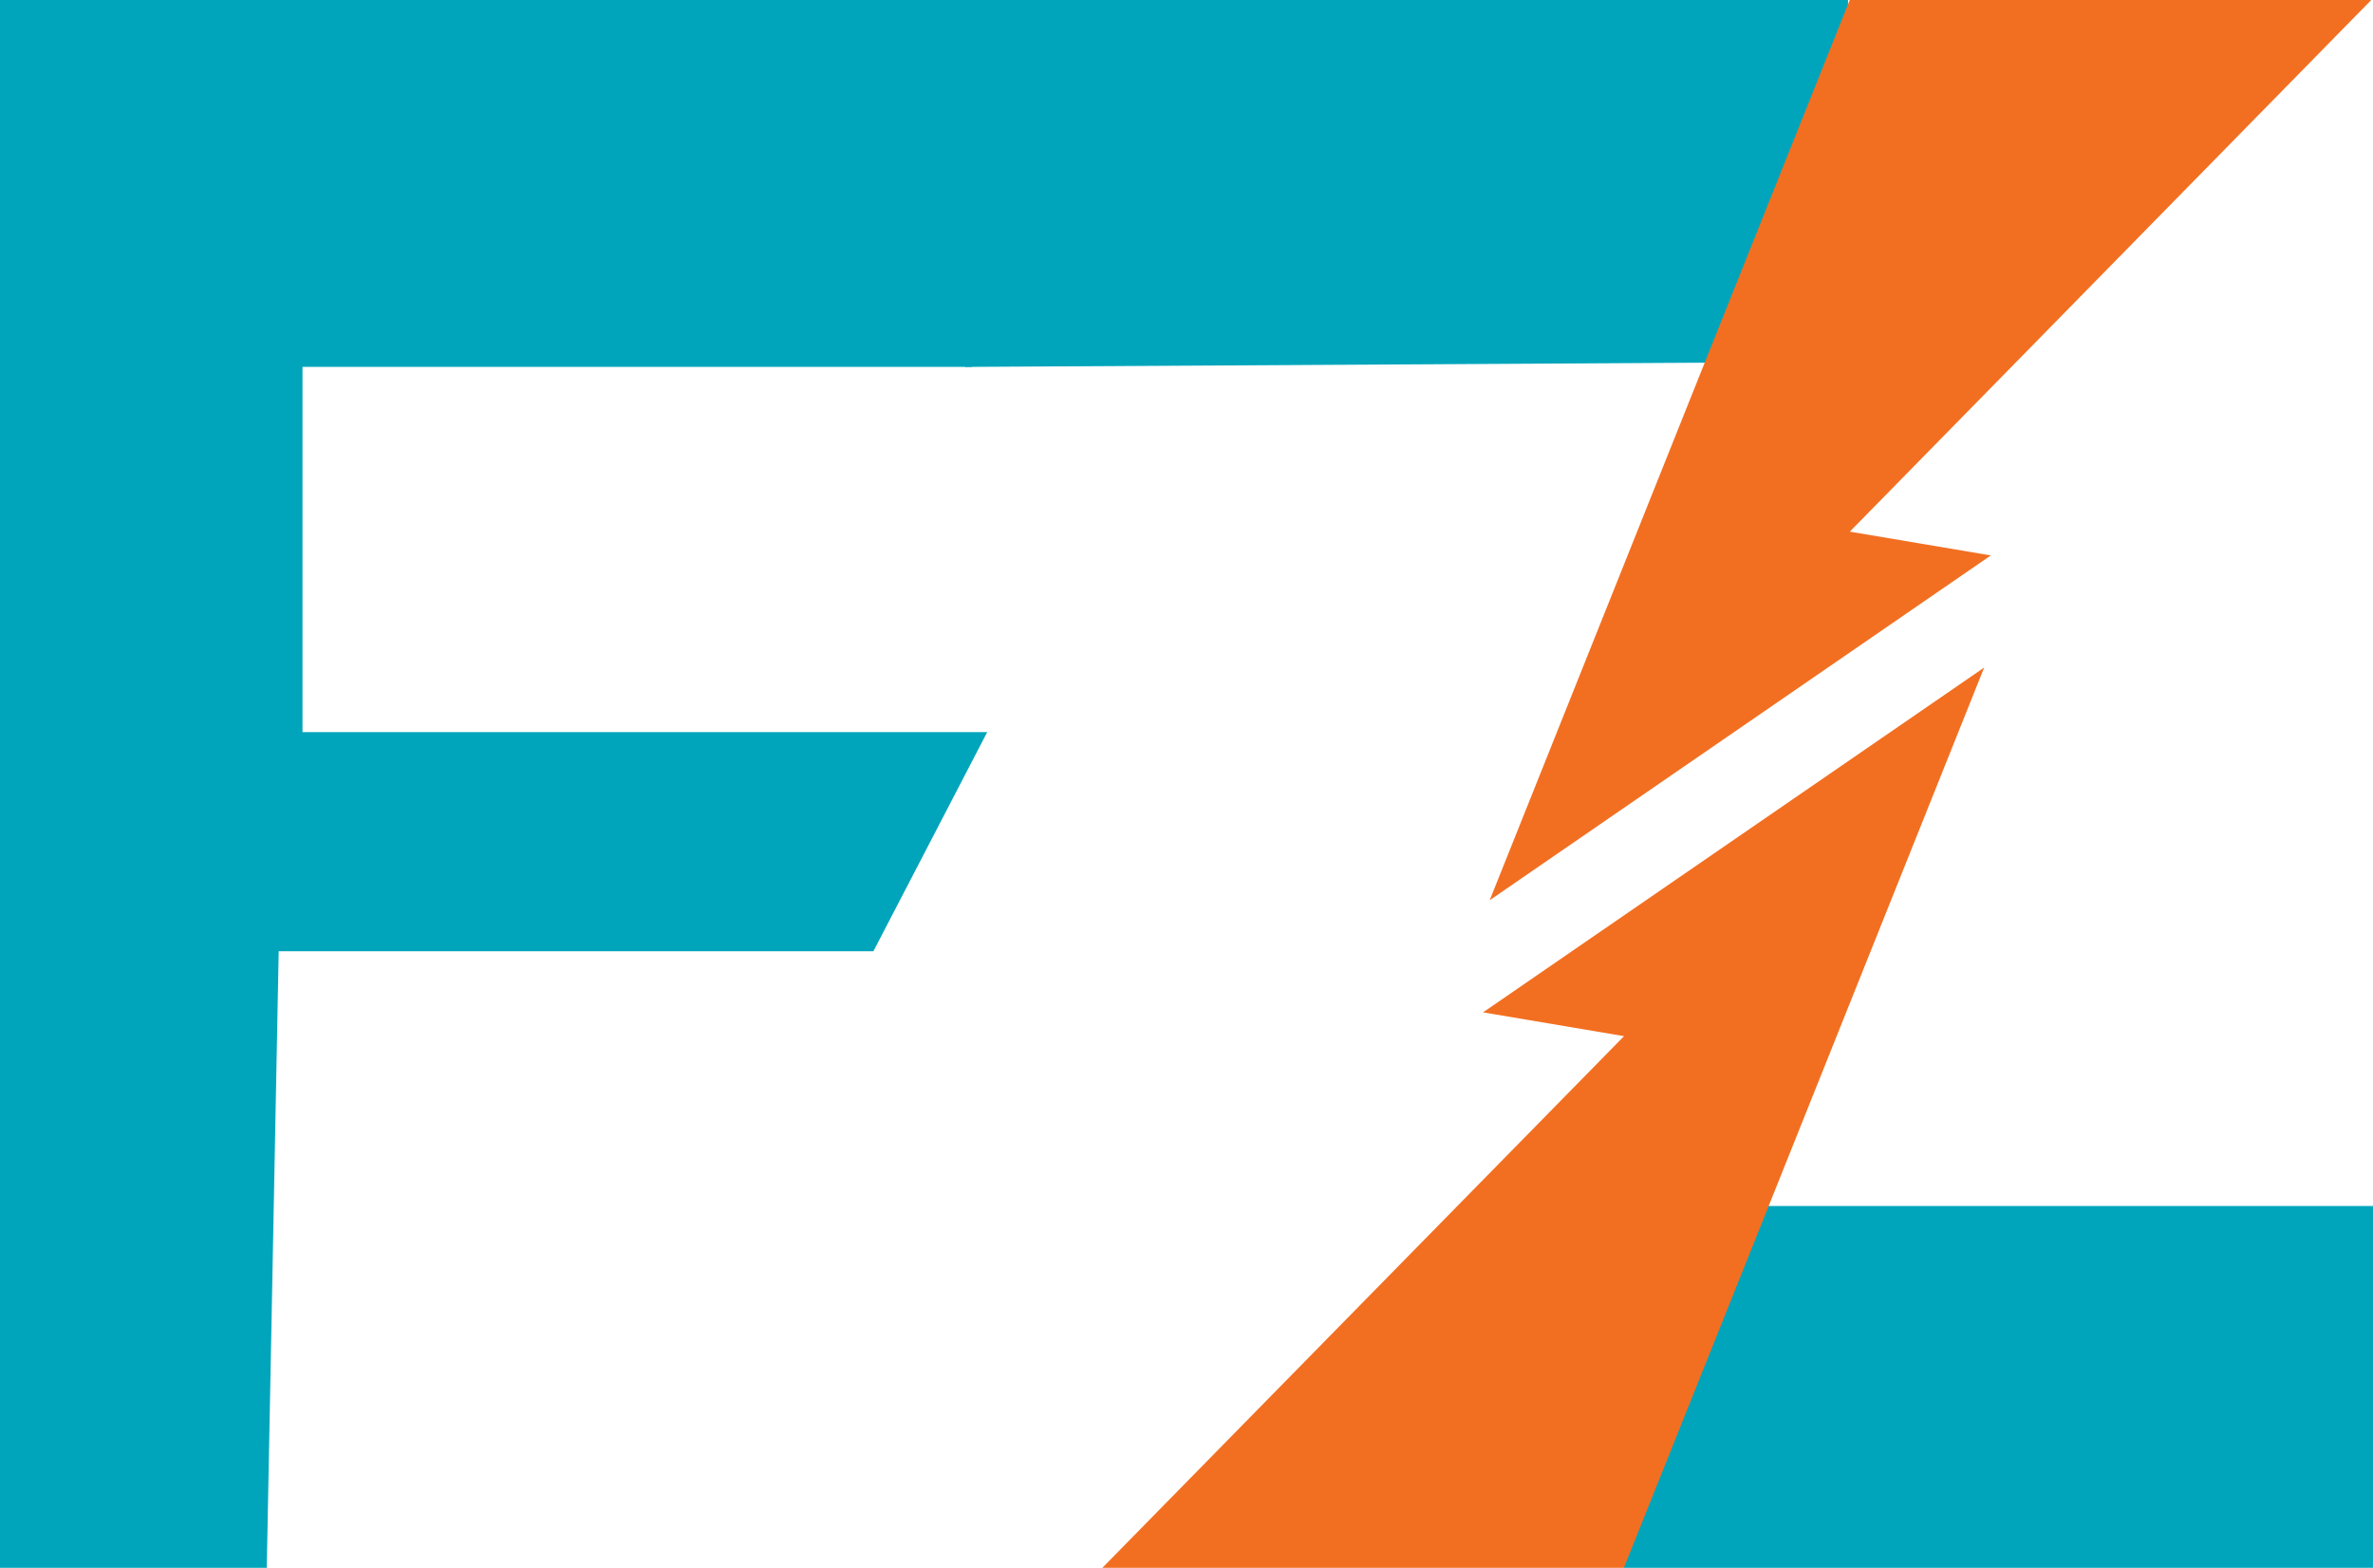 <svg xmlns="http://www.w3.org/2000/svg" width="43.892" height="29" viewBox="0 0 43.892 29"><g id="Mask-group-10" transform="translate(-13 -20)"><path id="Path_25476" data-name="Path 25476" d="M30.845,26.787,37.536,20h9.646v6.693Z" fill="#00a5bb"></path><path id="Path_25477" data-name="Path 25477" d="M56.892,42.308V49H43.036V42.308Z" fill="#00a5bb"></path><path id="Path_25478" data-name="Path 25478" d="M37.758,20H13V49h4.934l.221-11.405h11l2.105-4.053H18.595V26.786h12.38Z" fill="#00a5bb"></path><path id="Path_25479" data-name="Path 25479" d="M47.214,20,40.554,36.652l9.269-6.378-2.608-.44L56.86,20Z" fill="#f26f21"></path><path id="Path_25480" data-name="Path 25480" d="M43.036,49,49.7,32.348l-9.269,6.378,2.608.44L33.39,49Z" fill="#f26f21"></path></g></svg>